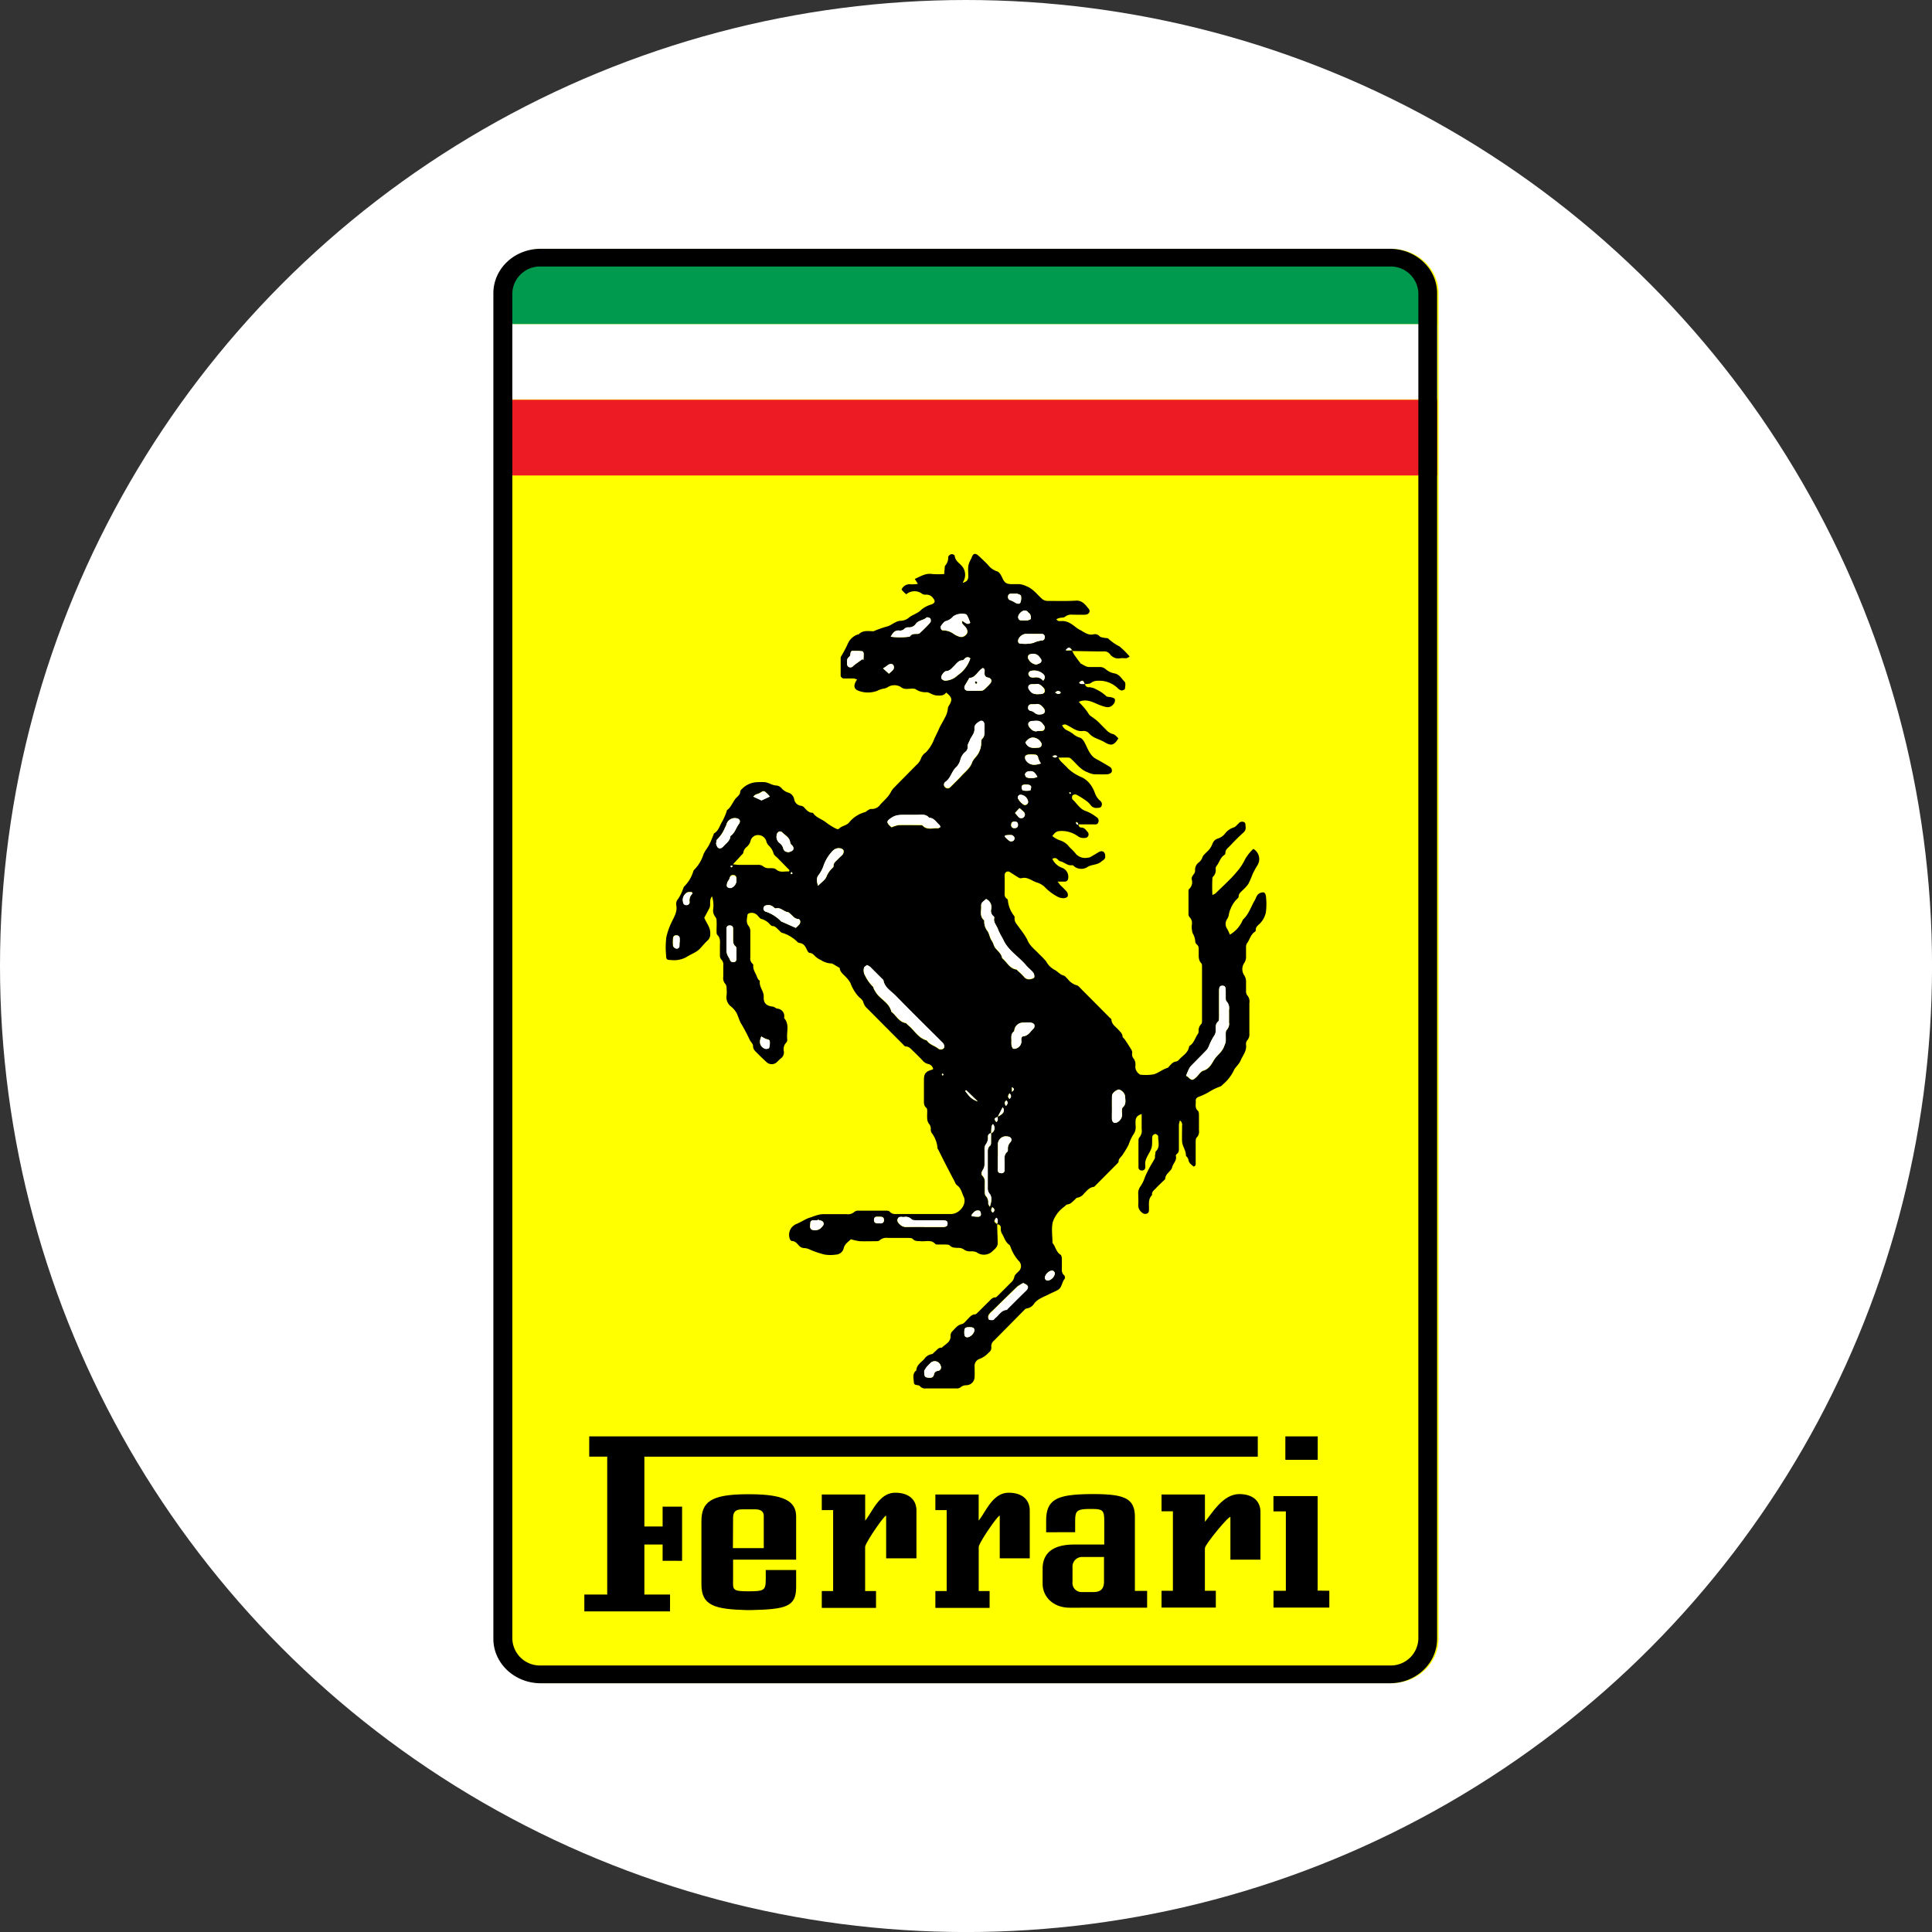 <svg xmlns="http://www.w3.org/2000/svg" viewBox="0 0 459.57 459.57"><rect x="0" y="0" width="459.57" height="459.57" fill="#333333" stroke="none"/><defs><style>.cls-1{fill:#fff;}.cls-2{fill:#ff0;}.cls-3{fill:#ed1c24;}.cls-4{fill:#009a4e;}</style></defs><g id="BACKGROUND"><circle class="cls-1" cx="229.79" cy="229.79" r="229.79"/></g><g id="OBJECTS"><path class="cls-2" d="M330.94,59.18c6.24,0,11.27,4.72,11.27,10.57V389.83c0,5.83-5,10.57-11.27,10.57H129c-6.22,0-11.27-4.74-11.27-10.57V69.75c0-5.84,5-10.57,11.27-10.57Z"/><path class="cls-3" d="M341.85,95.1H118.47v18H341.85Z"/><path class="cls-1" d="M341.85,77.08H118.47V95H341.85Z"/><path class="cls-4" d="M125,63.1H332.87c3.32,0,6.4,2.75,6.4,5.43v8.55H118.75l0-7.52v-.63c0-3,2.73-5.53,6.21-5.84Z"/><path d="M330.57,59.18c6.25,0,11.28,4.72,11.28,10.57V389.83c0,5.83-5,10.57-11.28,10.57H128.63c-6.22,0-11.27-4.74-11.27-10.57V69.75c0-5.84,5-10.57,11.27-10.57H330.57Zm0,4.22H128.63a6.57,6.57,0,0,0-6.76,6.35V389.83a6.56,6.56,0,0,0,6.76,6.34h202a6.56,6.56,0,0,0,6.76-6.34V69.75A6.57,6.57,0,0,0,330.57,63.4Z"/><path d="M248.85,364.48v-2.74c0-5.27,2.82-6.3,11-6.34,7.56,0,10.11.93,10.11,5.48v17.55h2.91v4H254.44c-3.89,0-6.43-2.59-6.43-5.71v-3.55c0-3.06,1.65-5.74,7.44-5.77h7.22v-5.34c0-2.78-.19-3.12-3.15-3.12h0c-3.54,0-3.77.45-3.77,3.12v2.41Zm8.58,5.88a2.29,2.29,0,0,0-2.31,2.48v3.39a2.18,2.18,0,0,0,2.31,2.48H260c1.44,0,2.61-.42,2.61-2.48l0-5.87Zm56,8V355.88H302.92v3.64h2.95V378.4h-2.94v4h13.28v-4ZM205.8,361.69V355.5H195.48v3.71h2.7v19.26h-2.7v4h12.9v-4h-2.59V368c0-1,5-8.22,5-7.38v10.06H218V359.34c0-2.58-1.78-4.26-5.05-4.26-3.86,0-5.45,4.61-7.13,6.61Zm27,0V355.5h-10.3v3.71h2.69v19.26h-2.69v4h12.9v-4h-2.59V368c0-1,5-8.22,5-7.38v10.06h7.14V359.34c0-2.58-1.78-4.26-5-4.26-3.87,0-5.46,4.61-7.15,6.61Z"/><path d="M189.38,373.46h-7.23v2.22c0,2.7-.48,2.81-4,2.85h0c-4,0-3.82-.36-3.77-2.85V371h15V360.74c0-3.71-3-5.26-10.75-5.3H177.5c-8.41.05-10.65,1.86-10.65,6.45v15c0,5.05,3.14,5.9,10.81,6.11h.84c8.36-.19,10.88-.74,10.88-5.45Zm-15-12.33c0-1.4.45-2.08,2.13-2.1h3.17c1.31,0,2,.55,2,1.54v7.68h-7.34Zm139.07-19.45v5.57h-7.7v-5.57Z"/><path d="M286.62,362V355.5H276.3v4H279v18.9H276.3v4h12.91v-4h-2.6V368.29c0-.94,6.07-8.21,6.07-7.38V371h7.15V359.66c0-2.59-1.8-4.26-5.06-4.26-3.86,0-6.48,4.61-8.16,6.61Zm-129,9.27v-3.87h-4.34V379.3h6.1v4H139v-4h5.44V346.49h-4.28v-4.81H299.19v4.82H153.28v16.61h4.34v-4.72h4.63v12.89Z"/><path d="M255,154.67a7,7,0,0,0,.48,1c.44.65.92,1.27,1.54,2.12.24.13.73.44,1.25.69a2.28,2.28,0,0,0,.85.19c.82,0,1.64,0,2.46,0a2,2,0,0,1,1.4.49,4.43,4.43,0,0,0,2,1c1.3.19,1.79,1.27,2.53,2,.3.31.16,1.14.07,1.7,0,.18-.55.4-.82.38a1.77,1.77,0,0,1-.85-.51,6.34,6.34,0,0,0-4.73-1.8,2.69,2.69,0,0,0-1.66.51c-.34.28-1,.22-1.47.31-.39-1-.52-1.05-1.34-.43.33.58.93.24,1.38.39a.86.86,0,0,0,1,.76,3.57,3.57,0,0,1,1.64.5,8.87,8.87,0,0,1,2.41,1.62c.27.24.82.15,1.22.28s.76.22.83.44a1.39,1.39,0,0,1-.18,1c-.89,1.22-1.72,1-3.07.53-1.61-.53-3.22-1.81-5.33-.89.55.6,1.05,1.11,1.5,1.66s.77,1.08,1.06,1.5c.75.57,1.45,1,2.06,1.59s1.26,1.31,1.92,1.92a3.18,3.18,0,0,0,1.6,1c.47.1.87.63,1.28,1-1,1.71-1.75,1.87-3.33.9-.75-.45-1.61-.7-2.39-1.1a4.69,4.69,0,0,1-1.21-.91,1.65,1.65,0,0,0-1.48-.63c-1.4.21-2.41-.68-3.52-1.24-.63-.32-.58-.42-1.45-.16a2.23,2.23,0,0,0,1.29,1.3,11.61,11.61,0,0,1,1.18.68,4.51,4.51,0,0,0,1.72,1c.49.1,1,.8,1.24,1.34.64,1.22,1.07,2.57,2.22,3.46a9.42,9.42,0,0,0,1.08.61c.87.51,1.75,1,2.59,1.53a1,1,0,0,1,.41,1.34,1.54,1.54,0,0,1-1.1.44c-1,.06-2,0-3,0a4.83,4.83,0,0,1-1.54-.47c-1.69-.58-2.61-2-3.85-3.1a1.19,1.19,0,0,0-.63-.39c-.76-.05-1.52,0-2.49,0a4.66,4.66,0,0,0,.48.78c.6.62,1.25,1.19,1.82,1.83a11,11,0,0,0,3.4,2.13,5.84,5.84,0,0,1,2.06,1.86,8.68,8.68,0,0,1,.9,1.77,4.3,4.3,0,0,0,1.25,1.88,1,1,0,0,1,.38,1.14c-.15.54-.59.54-1,.56a1.66,1.66,0,0,1-1.6-.62,4.9,4.9,0,0,0-1.1-1.08,19.4,19.4,0,0,0-2.34-1.45.93.93,0,0,0-.9.2,1,1,0,0,0,0,.94c1.08.94,1.72,2.34,3.27,2.8a9.84,9.84,0,0,1,2.38,1.37,1,1,0,0,1,.46,1.35c-.21.51-.71.42-1.13.42h-3.62c0-.13,0-.29-.08-.37a1,1,0,0,0-.4-.21s-.09.07-.08.08a1,1,0,0,0,.22.39c.09.07.25,0,.37.07.07.41.23.79.71.79.71,0,1.06.55,1.44,1a.84.84,0,0,1-.61,1.47,2.34,2.34,0,0,1-1.58-.35,6.51,6.51,0,0,0-4.65-1.26c-.76.13-1.07.63-1.51,1.16a6.24,6.24,0,0,0,1.74,1,4.46,4.46,0,0,1,2.36,1.66,15.33,15.33,0,0,1,1.27,1.28,2.94,2.94,0,0,0,3,1.22,1.76,1.76,0,0,0,.62-.13c.7-.38,1.38-.8,2.06-1.21s1.44-.21,1.53.74-.2.95-1,1.58c-1,.82-2.33.57-3.38,1.33a2.7,2.7,0,0,1-2.82-.13c-.22-.13-.45-.44-.63-.41-1.14.22-1.87-.74-2.87-.93-.26-.05-.47-.34-.7-.53a.85.85,0,0,0-1.16,0,4.18,4.18,0,0,0,2.39,2.12,2.3,2.3,0,0,1,1.35,2.62.8.8,0,0,1-.86.63h-1.63c.35.46.5.69.69.89a18.74,18.74,0,0,1,1.53,1.56,1.28,1.28,0,0,1,.17,1.06c-.07.22-.52.39-.83.43a3,3,0,0,1-1.56-.34,12.19,12.19,0,0,1-3.21-2.46,5.14,5.14,0,0,0-1.77-.95c-1.19-.36-2.2-1.4-3.61-1a.91.91,0,0,1-.62-.1c-.72-.42-1.4-.9-2.12-1.33a.78.78,0,0,0-1.26.56,5.08,5.08,0,0,0,0,1c0,.91,0,1.82,0,2.72s-.22,1.58.61,2.1a.47.47,0,0,1,.15.34,7,7,0,0,0,1.49,3.69.57.57,0,0,1,.11.37c-.15,1.18.76,1.79,1.27,2.66a18.54,18.54,0,0,1,1.73,2.59c.59,1.57,1.9,2.39,2.9,3.53a18,18,0,0,1,1.61,1.67,4.79,4.79,0,0,0,2,2c.73.36,1.24,1.12,2.13,1.35.37.09.66.53,1,.84a4.06,4.06,0,0,0,2.06,1.46c.51.12.94.71,1.36,1.13,2.17,2.16,4.32,4.34,6.47,6.51.18.19.49.37.5.57.07,1.14,1,1.64,1.64,2.37.41.48.95.87,1,1.61,0,.25.36.46.53.71.56.84,1.12,1.68,1.63,2.55a1.26,1.26,0,0,1,.12.75,1.72,1.72,0,0,0,.46,1.39,2.45,2.45,0,0,1,.32,1.56,2.1,2.1,0,0,0,.83,1.91c.11.08.21.22.32.22a11.7,11.7,0,0,0,3.19-.07c1.14-.31,2.1-1.19,3.29-1.54.25-.07.41-.42.63-.63.4-.37.74-.82,1.39-.87a1.34,1.34,0,0,0,.74-.46c.87-1,2.17-1.61,2.38-3.09a.35.35,0,0,1,.15-.21c1.05-.65,1.26-1.88,1.93-2.8a1.09,1.09,0,0,0,.19-.6,2.22,2.22,0,0,1,.62-1.77c.18-.16.19-.56.19-.85q0-6.35,0-12.69c0-.3,0-.7-.14-.88-.85-.85-.61-1.92-.65-2.93,0-.6.09-1.2-.53-1.64a1,1,0,0,1-.29-.68,4.17,4.17,0,0,0-.61-1.91,4.92,4.92,0,0,1-.19-2.16,1.9,1.9,0,0,0-.53-1.65,1.17,1.17,0,0,1-.28-.82c0-1.77,0-3.54,0-5.31,0-.2,0-.5.16-.61a2.17,2.17,0,0,0,.61-2.26c-.16-.92.86-1.3.8-2.1a2.2,2.2,0,0,1,.84-1.92A2.56,2.56,0,0,0,286,204c.12-.49.64-.88,1-1.29a4.73,4.73,0,0,0,1.44-2.07,1.94,1.94,0,0,1,1.25-1.17,3.49,3.49,0,0,0,1.67-1.13,4.23,4.23,0,0,1,2-1.48c.48-.1.89-.64,1.28-1a1.05,1.05,0,0,1,1.16-.35c.55.17.44.66.49,1.08a1.52,1.52,0,0,1-.53,1.47c-1.13,1-2.18,2.09-3.22,3.18-.46.48-1.09.88-1.05,1.7a.61.61,0,0,1-.25.43c-1,.64-1.2,1.83-1.89,2.67a1,1,0,0,0-.18.61,2.17,2.17,0,0,1-.62,1.89.51.51,0,0,0-.15.35,37.72,37.72,0,0,0,0,4,3.56,3.56,0,0,0,.74-.38c1.72-1.7,3.54-3.3,5.08-5.15a13.15,13.15,0,0,0,1.92-2.9,10.07,10.07,0,0,1,2-2.53,2.79,2.79,0,0,1,1,3.85,18.76,18.76,0,0,0-1.2,2.2,24.94,24.94,0,0,1-1,2.3,10,10,0,0,1-1.39,1.52c-.42.43-.93.79-.91,1.49a.57.57,0,0,1-.16.34,6.45,6.45,0,0,0-1.72,2.48,5.53,5.53,0,0,0-.45,1.43,2.53,2.53,0,0,1-.39,1.05,2.06,2.06,0,0,0,0,2.38c.25.42.43.9.64,1.35a7.2,7.2,0,0,0,2.93-3.2,1.54,1.54,0,0,1,.34-.54c1.28-1.23,1.78-3,2.65-4.43.31-.53.41-1.22,1-1.58a1.76,1.76,0,0,1,1.15-.29c.24.07.49.59.5.92a15.57,15.57,0,0,1,0,3.74,5.37,5.37,0,0,1-1.35,2.66c-.47.47-1.12.85-1.07,1.67a.44.44,0,0,1-.16.34c-1.07.65-1.24,1.9-1.94,2.8a1.64,1.64,0,0,0-.21.86c0,.73,0,1.47,0,2.2a2.62,2.62,0,0,1-.47,1.66,2.58,2.58,0,0,0,0,2.81,2.73,2.73,0,0,1,.47,1.68c0,.69,0,1.38,0,2.07a1.56,1.56,0,0,0,.23,1,2.2,2.2,0,0,1,.56,1.9q0,3.63,0,7.26a2.1,2.1,0,0,1-.46,1.56,1.37,1.37,0,0,0-.34,1.05c.24,1.5-.75,2.55-1.27,3.78-.41,1-1.34,1.63-1.68,2.5a10.1,10.1,0,0,1-2.61,3.27,1.4,1.4,0,0,1-.59.45,13,13,0,0,0-2.8,1.38,15.85,15.85,0,0,1-2.29,1.06c-.48.18-.74.45-.71.93.06.83-.29,1.72.53,2.42.22.2.22.72.23,1.1,0,1.16,0,2.33,0,3.49a2.06,2.06,0,0,1-.56,1.78c-.22.2-.22.72-.22,1.09,0,1.59,0,3.19,0,4.79,0,.36.11.8-.48,1-.5-.44-1.14-.79-1.24-1.63a1.7,1.7,0,0,0-.35-.66c-.06-.1-.25-.19-.25-.28.06-1.26-.88-2.26-.92-3.48s0-2.42,0-3.63a1.23,1.23,0,0,0-.51-1.29,5.22,5.22,0,0,0-.24,1c0,1.77,0,3.54,0,5.31,0,.62.08,1.21-.48,1.65-.13.1-.29.32-.25.43.31,1.15-.73,1.87-.91,2.86a1.88,1.88,0,0,1-.49.73c-.45.56-1.07,1-1.12,1.83,0,.2-.29.4-.47.58-.55.55-1.14,1.06-1.66,1.64s-1.12.87-1,1.7c-1,1-.7,2.2-.74,3.38,0,.44,0,.88-.55,1.06a1.1,1.1,0,0,1-1.17-.32,2.08,2.08,0,0,1-.83-1.78c.07-.82,0-1.64,0-2.46a2.72,2.72,0,0,1,.58-2,9.2,9.2,0,0,0,1.05-2.26c.35-.76.71-1.51,1.11-2.24s.83-1.37,1.18-2.07c.13-.25,0-.6.1-.89s0-.67.2-.85c1.07-1.06.46-2.36.52-3.56,0-.17-.45-.54-.7-.53a.91.91,0,0,0-.69.57c-.1.72,0,1.46-.09,2.19a3.45,3.45,0,0,1-.31,1.07c-.52,1.17-1.45,2.19-1.28,3.61a1.83,1.83,0,0,1,0,.52.75.75,0,0,1-.89.72.72.72,0,0,1-.73-.75c0-.13,0-.26,0-.39,0-1.9,0-3.8,0-5.7,0-.33,0-.79.2-1a2.4,2.4,0,0,0,.56-2v-3.57c-.93.26-1.35.73-1.44,1.47a11.06,11.06,0,0,0,0,1.29,2.94,2.94,0,0,1-.58,2.16,12.07,12.07,0,0,0-1.09,2.38,23.72,23.72,0,0,1-1.48,2.47c-.34.49-.9.81-.9,1.51,0,.17-.2.37-.34.52-1.7,1.71-3.39,3.42-5.1,5.13-.15.15-.31.37-.49.39-1.05.13-1.61.91-2.28,1.57a2.47,2.47,0,0,1-1.59,1c-.24,0-.46.34-.69.54-.51.43-.92,1-1.7,1.07-.25,0-.48.34-.71.52a7.42,7.42,0,0,0-2.74,3.63c-.39,1.57-.08,3.31-.08,5,.75.86.84,2.16,1.92,2.81.22.13.28.61.31.93,0,.64,0,1.29,0,1.94s-.15,1.46.54,2a.85.85,0,0,1,.16.82c-.73.79-.63,2.1-1.64,2.67-.72.42-1.51.71-2.26,1.1-1.18.61-2.49,1-3.37,2.12a2.49,2.49,0,0,1-1.76,1.19c-.32,0-.64.41-.91.68-2.31,2.32-4.6,4.66-6.93,7a1.68,1.68,0,0,0-.62,1.47,1.38,1.38,0,0,1-.6,1.34,5.62,5.62,0,0,1-2.17,1.51,1.73,1.73,0,0,0-1.2,1.81c0,.82.05,1.64,0,2.46a2,2,0,0,1-1.93,2,2.08,2.08,0,0,0-1.42.5,1.48,1.48,0,0,1-.95.26c-2.41,0-4.83,0-7.25,0a1.59,1.59,0,0,1-1.41-.49.68.68,0,0,0-.31-.22c-.47-.15-1.16,0-1.18-.76s-.38-1.81.33-2.59c.09-.1.25-.18.26-.28.09-1.27,1.14-1.85,1.88-2.65a2.68,2.68,0,0,1,1.79-1.17c.24,0,.46-.35.69-.53.53-.41.89-1.1,1.71-1,.81-.86,2.18-1.3,2.07-2.86a1.47,1.47,0,0,1,.38-1c.69-.66,1.21-1.52,2.31-1.76.55-.12,1-.8,1.44-1.23s.88-1.06,1.69-1.08c.24,0,.5-.3.71-.5.86-.84,1.7-1.71,2.57-2.54.45-.43.8-1,1.59-1,.19,0,.42-.27.6-.44,1-1,2-2,3-3a2.57,2.57,0,0,0,.9-1.5c.07-.44.59-.81.93-1.18a1.69,1.69,0,0,0,.06-2.59,9.89,9.89,0,0,1-1.9-3.25c-.09-.2-.15-.45-.31-.55-1-.67-1.19-1.84-1.8-2.75a2.5,2.5,0,0,1-.22-1.24.77.77,0,0,0-.88-.86c0-.5.35-1.09-.29-1.49-.53.82-.53.82.32,1.46,0,1.55.11,3.1.11,4.66a1.74,1.74,0,0,1-.38.9,5,5,0,0,1-.73.72,2.91,2.91,0,0,1-3.9.38,2.89,2.89,0,0,0-1.36-.22,2.55,2.55,0,0,1-1.8-.53,2.32,2.32,0,0,0-1.33-.29c-.68-.05-1.35,0-1.9-.58-.2-.22-.72-.2-1.09-.22-.56,0-1.12,0-1.68,0-.22,0-.52,0-.63-.1-1-1.16-2.32-.55-3.51-.69-.67-.08-1.35.09-1.9-.55-.2-.22-.72-.22-1.1-.23-1.59,0-3.19,0-4.79,0a2.44,2.44,0,0,0-2,.58c-.16.18-.56.19-.85.2-1.29,0-2.59.05-3.88,0a13.26,13.26,0,0,1-2.09-.47c-.51.57-1.52,1.07-1.75,2.31a2,2,0,0,1-1.84,1.35,8.91,8.91,0,0,1-2.58,0,20.9,20.9,0,0,1-3.65-1.23,3.1,3.1,0,0,0-1.19-.32,1.77,1.77,0,0,1-1.36-.61c-.45-.51-.88-1.07-1.68-1.08-.15,0-.36-.24-.44-.42a2.77,2.77,0,0,1,1.52-3.62c.86-.36,1.66-.84,2.49-1.25a8.56,8.56,0,0,1,1-.36c.51-.18,1-.38,1.55-.52a4.88,4.88,0,0,1,1.25-.21c1.9,0,3.8,0,5.7,0a2.15,2.15,0,0,0,1.79-.54,1.6,1.6,0,0,1,1.07-.3c2.12,0,4.23,0,6.35,0,.33,0,.8,0,1,.23.61.73,1.38.57,2.15.57,4.15,0,8.29,0,12.44,0,2,0,3.89-2.36,3-4.15-.43-.89-.59-2-1.57-2.69-.34-.23-.49-.76-.71-1.16-.42-.77-.82-1.54-1.22-2.32s-.78-1.49-1.15-2.23l-1.34-2.67c-.08-.15-.23-.3-.22-.45a6.88,6.88,0,0,0-1.45-3.7,1.9,1.9,0,0,1-.15-.87,1.87,1.87,0,0,0-.48-1.29,2.17,2.17,0,0,1-.37-1.17c-.05-.56,0-1.12,0-1.68,0-.3,0-.7-.19-.85-.69-.56-.59-1.29-.59-2,0-1.56,0-3.11,0-4.67s.46-2,1.93-2.43a1.37,1.37,0,0,0,.27-.17,1.52,1.52,0,0,0-1.17-1.18,2.36,2.36,0,0,1-1.37-.87c-.7-.7-1.38-1.43-2.11-2.1-.55-.5-1-1.2-1.9-1.21-.23,0-.48-.34-.69-.55q-3.42-3.42-6.83-6.86l-1.64-1.65a2.94,2.94,0,0,1-.92-1.49c-.11-.47-.64-.89-1.06-1.24a10,10,0,0,1-2-3.31,6.84,6.84,0,0,0-1.07-1.4c-.63-.69-1.45-1.24-1.46-2.16l-1.62-.95c-.08,0-.15-.12-.23-.12a4.94,4.94,0,0,1-2.61-.8,5.44,5.44,0,0,1-1.25-.78c-.42-.41-.78-.91-1.49-.95-.22,0-.48-.42-.6-.7-.37-.81-.76-1.54-1.77-1.65a.82.82,0,0,1-.46-.21,8.81,8.81,0,0,0-3.77-2.24c-.26-.1-.45-.39-.67-.59-.49-.4-.83-1-1.6-1-.17,0-.36-.21-.51-.35a4.18,4.18,0,0,0-2-1.31c-.43-.08-.76-.65-1.14-1a1.84,1.84,0,0,0-1.89-.35c-.14.07-.33.21-.34.34-.11.89-.4,1.84.23,2.61a2.17,2.17,0,0,1,.44,1.55l0,6a1.63,1.63,0,0,0,.46,1.42.59.59,0,0,1,.25.43c-.13,1.05.56,1.84.87,2.75a3,3,0,0,0,.35.66c.09.14.36.26.34.36-.23,1.39,1,2.39.92,3.77s.56,2.11,2.09,2.29c.39,0,.73.4,1.12.48a1.8,1.8,0,0,1,1.63,2.24c1.34,1.48.56,3.29.74,4.95a1.12,1.12,0,0,1-.18.85,2.22,2.22,0,0,0-.61,2.14,1.75,1.75,0,0,1-.74,1.68c-.34.26-.62.59-.94.89a1.8,1.8,0,0,1-2.42,0c-.76-.7-1.51-1.41-2.23-2.15-.47-.48-1-.87-1-1.7,0-.58-.63-1-.87-1.64a41.07,41.07,0,0,0-2.07-3.86c-.4-.78-.62-1.65-1-2.4a5.75,5.75,0,0,0-1.24-1.45,2.78,2.78,0,0,1-1.12-2.69,7.86,7.86,0,0,0,0-1.68,1.6,1.6,0,0,0-.25-1,2.11,2.11,0,0,1-.53-1.79c0-.87,0-1.73,0-2.6a1.74,1.74,0,0,0-.52-1.52,1.46,1.46,0,0,1-.28-.94c0-.77,0-1.55,0-2.33s.18-1.78-.61-2.52c-.24-.23-.18-.82-.19-1.24,0-.65.06-1.3,0-2a1.49,1.49,0,0,0-.25-1,2.42,2.42,0,0,1-.54-2,6.8,6.8,0,0,0-.29-2.94c-.77.93-.22,2-.61,2.77s-.82,1.55-1.23,2.31c.5,1.28,1.53,2.35,1.42,3.86a1.93,1.93,0,0,1-.57,1.5c-.67.6-1.25,1.31-1.88,2-.91.94-2.17,1.3-3.21,2a6.12,6.12,0,0,1-3.7.7c-1,0-1.13-.18-1.15-1.15a20.18,20.18,0,0,1,.06-4.26,16.09,16.09,0,0,1,1.16-3.38c.61-1.34,1.5-2.56,1.22-4.16a1.85,1.85,0,0,1,.47-1.64,11.13,11.13,0,0,0,1.14-2.35c.09-.19.13-.44.28-.57a8.53,8.53,0,0,0,2.17-3.67.87.87,0,0,1,.22-.31,9.13,9.13,0,0,0,2.18-3.65c.33-.8.93-1.48,1.34-2.25s.66-1.52,1-2.28c.07-.16.08-.4.19-.46,1.1-.62,1.3-1.84,1.91-2.78a16.17,16.17,0,0,0,1.06-2.4c.05-.12,0-.3.13-.36,1.07-.79,1.37-2.14,2.26-3,.39-.4.84-.73.85-1.39a1,1,0,0,1,.4-.62,5.31,5.31,0,0,1,3.61-1.62,17.9,17.9,0,0,1,1.94,0,6.88,6.88,0,0,1,1.28.43,4.75,4.75,0,0,0,1.19.35,1.83,1.83,0,0,1,1.36.6,3.45,3.45,0,0,0,1.67,1.11,2,2,0,0,1,1.38,1.56,1.86,1.86,0,0,0,1.64,1.56,1.22,1.22,0,0,1,.66.33c.6.6,1.1,1.35,2.09,1.34a.15.15,0,0,1,.11.06c.77,1.16,2.17,1.45,3.17,2.3a14.49,14.49,0,0,0,2.36,1.45c.16.09.52.1.61,0,.71-.77,1.91-.74,2.54-1.64a7.31,7.31,0,0,1,3.7-2.33c.23-.08.4-.3.62-.42s.55-.36.8-.33a2.41,2.41,0,0,0,2.2-1.07c.62-.66,1.29-1.28,1.89-2a7.83,7.83,0,0,0,.64-1,4.74,4.74,0,0,1,.56-.82c1.81-1.85,3.63-3.68,5.44-5.52a3.86,3.86,0,0,0,1.21-1.78,2.87,2.87,0,0,1,1.07-1.25,9.2,9.2,0,0,0,2.05-3.31c.37-.75.74-1.51,1.08-2.27.43-1,1-1.81,1.45-2.77a5.22,5.22,0,0,0,.69-2.27c0-.15.12-.31.21-.46.9-1.47.82-2-.63-3.17-.61.86-1.55.73-2.43.68a4.06,4.06,0,0,1-1.17-.4,3.77,3.77,0,0,0-.92-.37,4.18,4.18,0,0,1-2.67-.65c-.43-.34-1.33-.13-2-.14a2.17,2.17,0,0,1-1.67-.49,3,3,0,0,0-2.91,0,2.46,2.46,0,0,1-1,.42,5.19,5.19,0,0,0-1.64.54,6.32,6.32,0,0,1-4.41,0c-1.24-.44-1.29-1.37-.38-2.7a3.57,3.57,0,0,0-.82-.24c-.73,0-1.46,0-2.2,0a.79.79,0,0,1-.88-.88c0-1.3,0-2.59,0-3.89a.79.79,0,0,1,.11-.49,27.93,27.93,0,0,0,1.68-3.2,4,4,0,0,1,2.27-2c.08,0,.2,0,.25-.06,1-1,2.21-.73,3.39-.72,0,0,.1,0,.13,0a25.67,25.67,0,0,1,3.39-1.18c1.1-.38,1.93-1.33,3.25-1.31a3.23,3.23,0,0,0,1.82-.79c.89-.7,2-.91,2.87-1.81a6.3,6.3,0,0,1,2.42-1.27c.87-.34,1-.79.43-1.48a1.91,1.91,0,0,0-1.77-.85,1.43,1.43,0,0,1-.85-.2,3,3,0,0,0-3.79.11c-.2-.18-.42-.37-.63-.58s-.33-.37-.49-.55a2.09,2.09,0,0,1,2.25-1.24,9.17,9.17,0,0,0,1.64-.11l-.74-1.18c1.38-.59,2.56-1.42,4.13-1.17a18.45,18.45,0,0,0,2.89,0c0-.48.05-.81.08-1.14s0-.69.15-.87a2.8,2.8,0,0,0,.7-2c0-.24.36-.57.62-.67s.88,0,.94.44c.16,1.17,1.17,1.67,1.8,2.46a3.22,3.22,0,0,1,.26,3.53c-.06.1-.1.22-.16.35.93-.26,1.31-.67,1.32-1.5s-.09-1.64,0-2.46a4.5,4.5,0,0,1,.43-1.28c.1-.26.3-.5.38-.77.28-.95.84-1.14,1.56-.49s1.52,1.41,2.24,2.14a4.58,4.58,0,0,0,2.24,1.63c.48.12.93.87,1.18,1.42.56,1.29,1,1.63,2.4,1.62h1.69a4.92,4.92,0,0,1,1.66.47c1.58.6,2.51,1.89,3.66,2.94a2,2,0,0,0,1.49.58c2.2,0,4.41.08,6.61-.06,1.6-.11,2.31,1,3.11,1.95.51.62,0,1.36-.84,1.39s-2,0-3,0a2.36,2.36,0,0,0-1.8.49c-.29.26-.89.18-1.34.29a4.84,4.84,0,0,0-.71.29c.36.61.88.43,1.31.43a3.76,3.76,0,0,1,1.92.51c.87.47,1.56,1.21,2.38,1.61s1.88,1.36,3.17,1.06a1.5,1.5,0,0,1,1.53.48c.22.23.69.25,1.05.34s.81,0,1,.21a11.81,11.81,0,0,0,2.67,1.85,20.75,20.75,0,0,1,2.4,2.39,2.85,2.85,0,0,1-.79.41c-.47,0-1-.06-1.42,0a2.44,2.44,0,0,1-2.5-1,1.72,1.72,0,0,0-1.6-.62c-2.42,0-4.84-.07-7.26-.1-.59-.92-.74-1-1.53-.08Zm-17.71,111c1.46-.73,1.83-1.38,1.22-2.27l-1.19,2.3c-.88.35-.91.48-.34,1.23C237.51,266.56,237.33,266.08,237.3,265.63Zm-1.52,3.95a.77.77,0,0,0-.77.86,2.65,2.65,0,0,1-.6,1.9,2.26,2.26,0,0,0-.22,1.24c0,1.17,0,2.33,0,3.49a2.54,2.54,0,0,1-.43,1.28c-.34.5-.46,1,0,1.39a2.12,2.12,0,0,1,.5,1.67c0,.69,0,1.38,0,2.07,0,.33,0,.77.24,1a2.22,2.22,0,0,1,.57,1.77c0,.23.2.45.38.8.47-1.21.52-2.41,0-3a2.12,2.12,0,0,1-.49-1.54c0-2.67,0-5.34,0-8,0-.72-.11-1.46.58-2,.18-.14.19-.55.2-.84,0-.69,0-1.38,0-2.07a1.35,1.35,0,0,0,.43-2.2C235.83,267.86,235.83,267.86,235.78,269.58Zm-29.58-40c-.23.21-.63.39-.67.64a2.38,2.38,0,0,0,.26,1.84,9.36,9.36,0,0,0,1.89,2.65c.11.08.1.32.18.47a9.45,9.45,0,0,0,.62,1.06c1.1,1.54,3.11,2.34,3.56,4.42,1.14.85,1.75,2.36,3.34,2.67.22,0,.39.31.59.47,1.53,1.18,2.43,3.13,4.5,3.67.62,1,1.79,1.23,2.65,1.89a1,1,0,0,0,1.29.06c.35-.3.27-.87-.17-1.37-.08-.1-.19-.17-.28-.27-3.65-3.64-7.32-7.25-10.92-10.94-1.07-1.1-2.6-1.9-2.89-3.64,0-.07-.1-.14-.16-.2-1-1-2-2-3-3A3.51,3.51,0,0,0,206.2,229.55Zm75.94,26.3a3.2,3.2,0,0,1,.47.3c.88.85,1.08.86,2,0,.53-.51,1-1.3,1.58-1.49,1.38-.42,1.9-1.39,2.57-2.53s2-1.93,2.44-3.32a5.49,5.49,0,0,0,.37-1.05c.06-.6,0-1.21,0-1.81,0-.33,0-.77.24-1a2.08,2.08,0,0,0,.54-1.78c0-1,0-2,0-3a2.35,2.35,0,0,0-.58-2c-.18-.15-.18-.55-.2-.84,0-.52,0-1,0-1.55,0-1.06-.17-1.33-.78-1.33s-.8.27-.8,1.33c0,2,0,4.05,0,6.07,0,.38,0,.91-.21,1.1-.68.57-.59,1.29-.59,2a2.29,2.29,0,0,1-.46,1.54,12.82,12.82,0,0,0-1.12,2.22,3.61,3.61,0,0,1-.56,1c-1.22,1.28-2.47,2.51-3.7,3.78a3,3,0,0,0-.5.72C282.63,254.65,282.45,255.12,282.14,255.85Zm-47.6-42c-.45.46-1.19.77-1.14,1.58.09,1.15-.46,2.44.66,3.4a.3.3,0,0,1,.08.24,3.52,3.52,0,0,0,.76,2.36c.46.67.53,1.62,1,2.27s.49,1.3.89,1.79c.63.75,1.44,1.34,1.6,2.39,1.12.89,1.72,2.41,3.33,2.69.18,0,.34.26.49.4a13.65,13.65,0,0,1,1.39,1.35,1.46,1.46,0,0,0,1.49.55c.34-.06.89-.22.94-.44a1.47,1.47,0,0,0-.29-1.13c-.49-.6-1.14-1.07-1.63-1.66-1.79-2.15-4.39-3.58-5.53-6.3a20.26,20.26,0,0,1-1.15-2.21c-.26-1-1.22-1.71-.91-2.85a.39.39,0,0,0-.16-.33,1.62,1.62,0,0,1-.57-1.75A2.12,2.12,0,0,0,234.54,213.84Zm-46.88-6.55.15-.38L185,204.13c-.36-.37-.91-.72-1-1.15a4.08,4.08,0,0,0-1.21-1.91,2.51,2.51,0,0,1-.48-.86,2,2,0,0,0-1.78-1.56,1.82,1.82,0,0,0-2,1.4,2.8,2.8,0,0,1-.87,1.38,2.16,2.16,0,0,0-.85,1.38c0,.24-.33.47-.53.69-.56.63-1.14,1.24-1.93,2.1.7.07,1.1.13,1.5.13,1.46,0,2.93,0,4.39,0a1.93,1.93,0,0,1,1.21.28,2.14,2.14,0,0,0,1.66.5c.5,0,1.15,0,1.47.27C185.56,207.68,186.62,207.21,187.66,207.29Zm46.52-33.58c0-.54,0-1,0-1.4-.07-.68-.63-1.05-1.18-.7s-1.29.8-1.2,1.68c.11,1.16-.78,1.92-1.15,2.88-.17.45-.52.85-.46,1.38a1.49,1.49,0,0,1-.6,1.34,3.55,3.55,0,0,0-1.1,1.66,4.1,4.1,0,0,1-.94,1.86c-1.19,1-1.35,2.67-2.64,3.56a.77.77,0,0,0-.09,1.24.86.86,0,0,0,1.28-.05c.91-.9,1.84-1.8,2.71-2.75s1.93-1.69,2.42-3.06c.3-.86,1.24-1.5,1.66-2.48a4.9,4.9,0,0,0,.5-1.77c0-.46,0-1.11.22-1.35C234.31,175.11,234.15,174.35,234.18,173.71Zm-10.45,23c-.11-.22-.14-.41-.26-.5-.77-.64-1.27-1.68-2.46-1.71-.78-1-1.86-.68-2.86-.7-.73,0-1.47,0-2.2,0-1.34,0-2.65-.17-3.92.71-1,.71-1.27.95-.39,1.83a4.54,4.54,0,0,0,.47.4,7,7,0,0,1,1.7-.53c1.64-.06,3.28,0,4.91,0,.26,0,.61,0,.75.12,1.06,1.15,2.42.53,3.66.65C223.3,197,223.49,196.83,223.73,196.73Zm19.68,108.45A7,7,0,0,0,242,306c-2,1.92-4,3.89-6,5.85a3.61,3.61,0,0,0-.85.95,1.17,1.17,0,0,0,0,1c.18.21.69.2,1,.15s.37-.34.57-.5c.85-.66,1.37-1.79,2.64-1.9.13,0,.25-.22.37-.34,1.43-1.42,2.85-2.85,4.3-4.25.35-.34.6-.73.36-1.12S243.85,305.46,243.41,305.18Zm-12.6-157.06c-.24-.6-.44-1.14-.68-1.67a.88.88,0,0,0-.33-.36,3.76,3.76,0,0,0-3,.49,3.38,3.38,0,0,1-1.67,1.11c-.45.08-.88.64-1.19,1.08s-.06,1.15.38,1.14a4.35,4.35,0,0,1,2.59.86,5,5,0,0,0,1.1.56,1.69,1.69,0,0,0,1.07.11c1.25-.55,1.39-1.47.46-2.48a5.34,5.34,0,0,1-.6-.66c-.08-.13,0-.33-.08-.67C229.57,148,230.09,148.81,230.81,148.12Zm-11,143.72h0c1.42,0,2.84,0,4.26,0,1,0,1.32-.2,1.33-.81s-.27-.78-1.32-.79c-2,0-4.05,0-6.07,0-.41,0-1,0-1.2-.27a1.94,1.94,0,0,0-1.78-.51c-.52,0-1.21-.23-1.49.44s.32,1.13.74,1.51a1.91,1.91,0,0,0,1.14.41C216.89,291.86,218.35,291.84,219.82,291.84ZM230.6,161.25c-.44.72-.73,1.22-1,1.71-.41.68-.11,1.33.68,1.36,1,0,2.07,0,3.1,0a1.12,1.12,0,0,0,.7-.26,15.47,15.47,0,0,0,1.47-1.45c.51-.6.32-1.28-.47-1.42s-.89-.54-.87-1.17c0-.4.18-.88-.4-1.11C232.55,159.54,232.08,161.25,230.6,161.25Zm10,86.27a6.42,6.42,0,0,0,0,1.16c.07.3.25.75.46.8a1.4,1.4,0,0,0,1-.24,1.74,1.74,0,0,0,.87-1.74c-.07-.42,0-.95.54-1,1.18-.14,1.63-1.19,2.39-1.84a1,1,0,0,0,.14-.93,1.11,1.11,0,0,0-.8-.46,15.7,15.7,0,0,0-1.94,0,2.07,2.07,0,0,0-1.91,1.41c-.08.24-.06.59-.23.72C240.42,246,240.6,246.76,240.59,247.52Zm23.91,15.91c0,.95,0,1.89,0,2.84a1.07,1.07,0,0,0,.48.78,1.13,1.13,0,0,0,.93-.19,2.09,2.09,0,0,0,1-2c-.06-.49-.1-1.22.18-1.47.89-.79.55-1.75.55-2.65a2.11,2.11,0,0,0-1.48-1.59,2.39,2.39,0,0,0-1.57,1.16,2.2,2.2,0,0,0-.08.77C264.49,261.88,264.49,262.65,264.5,263.43Zm-69.92-52.72c.82-.86,1.7-1.4,2-2.16a5.69,5.69,0,0,1,1.34-2c.14-.15.39-.34.37-.49-.09-.9.66-1.25,1.11-1.78s.79-.68,1.08-1.09a1.12,1.12,0,0,0,.17-.94,1.1,1.1,0,0,0-.79-.48,1.92,1.92,0,0,0-1.74.58,9.66,9.66,0,0,0-2.22,3.61,7.87,7.87,0,0,1-1.1,2.09C194.14,208.84,194.27,209.55,194.58,210.71Zm-5.3,10a7.18,7.18,0,0,0,.86-.82c.38-.48.24-1.24-.26-1.27-.91-.07-1.3-.77-1.88-1.24-.2-.16-.4-.38-.62-.41-1-.14-1.7-1.21-2.85-.88-.16,0-.45-.23-.63-.4a1.84,1.84,0,0,0-1.83-.27c-.2,0-.45.41-.46.65a.85.85,0,0,0,.36.72,9,9,0,0,1,3.82,2.36.55.55,0,0,0,.23.11Zm22.59-69.25a17.26,17.26,0,0,0,4.43,0,.33.33,0,0,0,.2-.15c.38-.55.95-.5,1.51-.52a1.18,1.18,0,0,0,.74-.16c.87-.82,1.73-1.65,2.53-2.55a1,1,0,0,0,0-.94c-.15-.2-.75-.37-.87-.26-.75.71-1.94.64-2.58,1.53a1.9,1.9,0,0,1-1.78.82,1.31,1.31,0,0,0-.91.33,1.45,1.45,0,0,1-1.29.43C212.86,149.91,212.4,150.52,211.87,151.46Zm-41.54,49.25c.12.26.2.77.49.95.5.32.93,0,1.32-.43.65-.72,1.52-1.27,1.59-2.37,1.06-.67,1.32-1.91,2-2.84.53-.7.2-1.33-.69-1.41a2.06,2.06,0,0,0-2.28,1.6c-.09.28-.26.52-.37.79a8.11,8.11,0,0,1-1.84,2.69C170.4,199.86,170.43,200.25,170.33,200.71Zm67,74.34h0v3.23c0,.54.29.78.81.79a.71.71,0,0,0,.81-.78c0-.52,0-1,0-1.56,0-1-.28-2,.66-2.76.13-.1.13-.4.12-.61a2.13,2.13,0,0,1,.58-1.63c.58-.64.19-1.33-.69-1.4a1.91,1.91,0,0,0-2.26,2C237.36,273.23,237.38,274.14,237.38,275.05ZM230.81,156.6a.9.9,0,0,0-1.24,0c-.2.15-.38.47-.58.48-1,0-1.45.78-2.05,1.37s-1,1.16-1.89,1.22c-.3,0-.65.42-.86.72a1.35,1.35,0,0,0-.27,1,1.2,1.2,0,0,0,.89.53,4.41,4.41,0,0,0,3-1.29A7.54,7.54,0,0,0,230.81,156.6Zm-58,67.05h0c0,.82,0,1.63,0,2.45a3,3,0,0,0,.2,1c.17.42.47.8.63,1.22a.76.76,0,0,0,.89.55c.48,0,.65-.37.66-.8,0-.77,0-1.55,0-2.32a.9.9,0,0,0-.19-.6c-.74-.57-.59-1.37-.61-2.13s0-1.38,0-2.06c0-.52-.24-.81-.78-.81a.71.71,0,0,0-.79.81Zm72.89-72.86h0c-.6,0-1.2,0-1.8,0a2.2,2.2,0,0,0-1.69,1.36c-.08.39-.05.9.42.93a8.53,8.53,0,0,0,3.16-.14,6.56,6.56,0,0,1,2-.58c.53,0,.75-.37.73-.87a.69.69,0,0,0-.77-.69C247.08,150.78,246.39,150.79,245.7,150.79Zm-58.06,51.94c.35-.19.82-.3,1-.6s.07-.81-.3-1.14a1.18,1.18,0,0,1-.39-.63c-.12-1.19-1.17-1.65-1.86-2.36-.51-.54-1.28-.13-1.35.64a1.86,1.86,0,0,0,.66,1.84,2.33,2.33,0,0,1,.88,1.2C186.44,202.5,186.9,202.63,187.64,202.73Zm17.51-45.93.24.15c0-.5.07-1,.05-1.51,0-.18-.17-.51-.29-.52a13.67,13.67,0,0,0-2.3-.1c-.57,0-.5.61-.6,1a.82.82,0,0,1-.26.43c-.61.43-.53,1.05-.49,1.65a.79.79,0,0,0,1.26.69c.18-.11.3-.31.48-.43C203.87,157.7,204.51,157.25,205.15,156.8Zm14.69,169.31c0,1.26.13,1.47.79,1.57,1,.15,1.4,0,1.57-.79.14-.59.46-.71,1-.82a.81.81,0,0,0,.58-1.17,1.45,1.45,0,0,0-2.59-.49,7.72,7.72,0,0,0-.8.82A6,6,0,0,0,219.84,326.11ZM247.61,181.6a5.19,5.19,0,0,1-.64-1.3c-.1-.67-.46-.85-1.05-.84a7.77,7.77,0,0,0-1.28,0c-.3,0-.74.24-.79.45a1.32,1.32,0,0,0,.23,1C244.84,182,246,182.16,247.61,181.6Zm-.8-7.7h.48c.45,0,1,.09,1.18-.51s-.17-.83-.46-1.22c-.72-1-1.7-.64-2.6-.63a1,1,0,0,0-.77.49,1.1,1.1,0,0,0,.18.92C245.34,173.59,246,174.16,246.81,173.9Zm-.53-6.38c-.35,0-.65,0-.95,0a.71.71,0,0,0-.75.72.72.72,0,0,0,.61.84,1.89,1.89,0,0,1,.89.42,1.71,1.71,0,0,0,1.56.4c.87-.05,1.2-.74.67-1.41S247.19,167.27,246.28,167.52Zm0-4.77h-.59c-.43,0-.9,0-1,.52s.14.77.42,1.13c.71.92,1.68.74,2.6.69a1,1,0,0,0,.8-.45,1.07,1.07,0,0,0-.17-.94C247.74,163.07,247.14,162.48,246.25,162.75Zm-2.36,13.85c.72,1.56,2,1.32,3.16,1.24a.76.76,0,0,0,.55-1.24,2.28,2.28,0,0,0-1.87-1.15C244.79,175.46,244.38,176,243.89,176.6ZM194.5,290.12l-.05.15h-.9c-.43,0-.77.18-.79.66s-.23,1.14.29,1.55a2.14,2.14,0,0,0,2.13-.29c.41-.43,1-.88.61-1.51C195.58,290.35,195,290.3,194.5,290.12Zm46.94-148.9h-.91a.68.68,0,0,0-.75.7.77.77,0,0,0,.59.87,7.28,7.28,0,0,1,1.21.62c.41.22.95.34,1.15-.09a2.9,2.9,0,0,0,.13-1.6c-.05-.22-.58-.37-.91-.5A1.45,1.45,0,0,0,241.44,141.22Zm5.14,16.86c.35-.18.84-.27,1-.55.34-.51-.07-.89-.4-1.32a1.84,1.84,0,0,0-1.95-.63.76.76,0,0,0-.59,1.22A2.36,2.36,0,0,0,246.58,158.08Zm1.56,3.85c.53-.63.47-1.06.08-1.51a3.2,3.2,0,0,0-3.16-.79.88.88,0,0,0-.46.66,1.1,1.1,0,0,0,.49.77,2,2,0,0,0,1,.08A2.11,2.11,0,0,1,248.14,161.93Zm-4.4-14.34h0a2.28,2.28,0,0,0,.64,0c.3-.09.77-.19.84-.4a1.87,1.87,0,0,0-.18-1.06c-.07-.18-.31-.28-.45-.45a1,1,0,0,0-1.36-.29c-.72.4-1.17,1.13-1,1.64.22.75.87.53,1.4.58Zm-68.55,62v-.58c0-.49-.18-.84-.72-.88s-.77.18-.9.7-.44.7-.56,1.08-.21.83,0,1a1.18,1.18,0,0,0,1,.22A2,2,0,0,0,175.19,209.64Zm5.92,36.91c-.64,1.35-.33,2.47.83,2.93.28.12.93,0,1-.18a3.87,3.87,0,0,0,.17-1.49c0-.49-.45-.51-.84-.62A7.35,7.35,0,0,1,181.11,246.55Zm2-57.06c-.27-.29-.43-.48-.6-.65-.79-.78-.86-.77-1.82-.15a9.33,9.33,0,0,1-.93.34,3.36,3.36,0,0,0-.58.49l1.94.9ZM229.38,317c0,.83.22,1.12.85,1.1a2.2,2.2,0,0,0,1.57-1.62c0-.58-.34-.78-1.21-.78C229.53,315.74,229.38,315.91,229.38,317Zm-67.74-92.88h0c0-.3,0-.6,0-.89a.72.72,0,0,0-.84-.75.68.68,0,0,0-.72.73,9.69,9.69,0,0,0,0,1.79,1,1,0,0,0,.67.6.63.63,0,0,0,.82-.59A8.69,8.69,0,0,0,161.64,224.16Zm3.1-11.6-.14-.31a3,3,0,0,0-1,0,2,2,0,0,0-1.12,2.23c.07.48.26.82.8.82a.7.7,0,0,0,.77-.81A2.1,2.1,0,0,1,164.74,212.56ZM250.91,303a.71.71,0,0,0-.83-.76,2.27,2.27,0,0,0-1.53,1.54.7.7,0,0,0,.76.83A2.08,2.08,0,0,0,250.91,303Zm-6.35-112.31a1.94,1.94,0,0,0-1.83-1.6.65.65,0,0,0-.52,1,4,4,0,0,0,1.28,1.34A.74.74,0,0,0,244.56,190.66Zm2.23-5.87c-.73-1.28-1.14-1.52-2.33-1.28a1,1,0,0,0-.64.61c0,.25.2.75.4.79A3.52,3.52,0,0,0,246.79,184.79ZM210.06,159l1.4,1.25c.34-.31.61-.51.84-.76a1,1,0,0,0,.14-1.36c-.32-.31-.88-.23-1.37.17C210.8,158.53,210.51,158.71,210.06,159Zm-.8,132h.14c.57,0,.9-.25.87-.85s-.37-.74-.87-.73c-.3,0-.6,0-.9,0-.48.05-.64.39-.61.82C207.94,291,208.48,291.05,209.26,291Zm32.19-97.64c.3.35.52.65.79.92a.87.87,0,0,0,1.27.09.84.84,0,0,0,0-1.26,12,12,0,0,0-1-.9Zm2.76-6.77c-.56,0-1.12,0-1.2.59,0,.28.16.82.31.85a5,5,0,0,0,1.73,0c.14,0,.23-.58.23-.89,0-.15-.24-.35-.41-.42A2.46,2.46,0,0,0,244.21,186.63ZM231.11,289l.07.34c.44,0,.88.09,1.33.1s.82-.1.83-.58c0-.29-.14-.76-.34-.84a1.29,1.29,0,0,0-1.05.09A4,4,0,0,0,231.11,289Zm8-90.3-.11.3a6.7,6.7,0,0,0,1.14,1.06,1,1,0,0,0,.93-.1.83.83,0,0,0,.2-.79,1.06,1.06,0,0,0-.72-.55A7.78,7.78,0,0,0,239.15,198.71Zm3-2.59c0-.43-.28-.69-.8-.69s-.8.25-.79.78a.69.69,0,0,0,.79.78C241.88,197,242.15,196.73,242.16,196.12Zm-12.32,63.2-.2.21c1.14,1.57,1.64,2,3,2.48ZM251,164.73c.57.43,1,.52,1.34,0C251.94,164.24,251.57,164.25,251,164.73Zm-15,122.44c-.31.56-.37.93.14,1.27C236.69,288,236.67,287.63,236.05,287.17Zm3.22-24.08c.52-.51.55-.88.17-1.34C238.88,262.12,238.94,262.49,239.27,263.09Zm1.47-3.36c.62-.63.62-.63,0-1.14Zm-.58.34c-.38.55-.47.91,0,1.33C240.61,261,240.61,260.6,240.16,260.07Zm10.2-80.18c.48.43.81.4,1.17,0C251,179.6,251,179.6,250.36,179.89Zm-26.06,75.5c-.1.05-.23.09-.23.11s.07.21.1.32l.29-.12ZM174.3,206a1.36,1.36,0,0,0-.39-.06c-.06,0-.15.16-.13.18s.17.2.25.19S174.17,206.17,174.3,206Zm14,1.41a1.4,1.4,0,0,0-.25.31s.09.19.13.19a1,1,0,0,0,.3-.13Zm66.24-19c-.1.07-.23.14-.22.16a1,1,0,0,0,.19.27s.18-.09.18-.12A1.27,1.27,0,0,0,254.59,188.44Z"/><path class="cls-1" d="M206.2,229.55a3.51,3.51,0,0,1,.79.41c1,1,2,2,3,3,.06.06.15.13.16.2.29,1.74,1.82,2.54,2.89,3.64,3.6,3.69,7.27,7.3,10.92,10.94.09.1.2.17.28.27.44.5.52,1.07.17,1.37a1,1,0,0,1-1.29-.06c-.86-.66-2-.89-2.65-1.89-2.07-.54-3-2.49-4.5-3.67-.2-.16-.37-.43-.59-.47-1.59-.31-2.2-1.82-3.34-2.67-.45-2.08-2.46-2.88-3.56-4.42a9.45,9.45,0,0,1-.62-1.06c-.08-.15-.07-.39-.18-.47a9.36,9.36,0,0,1-1.89-2.65,2.38,2.38,0,0,1-.26-1.84C205.57,229.94,206,229.76,206.2,229.55Z"/><path class="cls-1" d="M282.14,255.85c.31-.73.49-1.2.71-1.64a3,3,0,0,1,.5-.72c1.23-1.27,2.48-2.5,3.7-3.78a3.61,3.61,0,0,0,.56-1,12.82,12.82,0,0,1,1.12-2.22,2.29,2.29,0,0,0,.46-1.54c0-.72-.09-1.44.59-2,.22-.19.2-.72.21-1.1,0-2,0-4,0-6.07,0-1.06.18-1.33.8-1.33s.77.27.78,1.33c0,.51,0,1,0,1.55,0,.29,0,.69.2.84a2.35,2.35,0,0,1,.58,2c0,1,0,2,0,3a2.08,2.08,0,0,1-.54,1.78c-.21.19-.22.63-.24,1,0,.6,0,1.21,0,1.81a5.49,5.49,0,0,1-.37,1.05c-.45,1.39-1.75,2.17-2.44,3.32s-1.19,2.11-2.57,2.53c-.62.19-1.05,1-1.58,1.49-.91.86-1.11.85-2,0A3.2,3.2,0,0,0,282.14,255.85Z"/><path class="cls-1" d="M234.54,213.84a2.12,2.12,0,0,1,1.25,2.35,1.62,1.62,0,0,0,.57,1.75.39.39,0,0,1,.16.33c-.31,1.14.65,1.89.91,2.85a20.26,20.26,0,0,0,1.15,2.21c1.14,2.72,3.74,4.15,5.53,6.3.49.59,1.14,1.06,1.63,1.66a1.47,1.47,0,0,1,.29,1.13c-.05.22-.6.38-.94.44a1.46,1.46,0,0,1-1.49-.55,13.65,13.65,0,0,0-1.39-1.35c-.15-.14-.31-.36-.49-.4-1.61-.28-2.21-1.8-3.33-2.69-.16-1.05-1-1.64-1.6-2.39-.4-.49-.48-1.21-.89-1.79s-.54-1.6-1-2.27a3.52,3.52,0,0,1-.76-2.36.3.3,0,0,0-.08-.24c-1.12-1-.57-2.25-.66-3.4C233.35,214.61,234.09,214.3,234.54,213.84Z"/><path class="cls-1" d="M234.18,173.71c0,.64.13,1.4-.57,2-.27.24-.2.89-.22,1.35a4.9,4.9,0,0,1-.5,1.77c-.42,1-1.36,1.62-1.66,2.48-.49,1.37-1.55,2.1-2.42,3.06s-1.8,1.85-2.71,2.75a.86.86,0,0,1-1.28.05.77.77,0,0,1,.09-1.24c1.29-.89,1.45-2.57,2.64-3.56a4.1,4.1,0,0,0,.94-1.86,3.55,3.55,0,0,1,1.1-1.66,1.49,1.49,0,0,0,.6-1.34c-.06-.53.29-.93.46-1.38.37-1,1.26-1.72,1.15-2.88-.09-.88.61-1.3,1.2-1.68s1.11,0,1.18.7C234.22,172.73,234.18,173.17,234.18,173.71Z"/><path class="cls-1" d="M223.73,196.73c-.24.1-.43.27-.6.25-1.24-.12-2.6.5-3.66-.65-.14-.14-.49-.11-.75-.12-1.63,0-3.27,0-4.91,0a7,7,0,0,0-1.7.53,4.54,4.54,0,0,1-.47-.4c-.88-.88-.64-1.12.39-1.83,1.27-.88,2.58-.67,3.92-.71.73,0,1.47,0,2.2,0,1,0,2.08-.26,2.86.7,1.19,0,1.69,1.07,2.46,1.71C223.59,196.32,223.62,196.51,223.73,196.73Z"/><path class="cls-1" d="M243.41,305.18c.44.28.88.42,1.06.72s0,.78-.36,1.12c-1.45,1.4-2.87,2.83-4.3,4.25-.12.12-.24.33-.37.34-1.27.11-1.79,1.24-2.64,1.9-.2.16-.36.47-.57.5s-.85.06-1-.15a1.17,1.17,0,0,1,0-1,3.61,3.61,0,0,1,.85-.95c2-2,3.95-3.93,6-5.85A7,7,0,0,1,243.41,305.18Z"/><path class="cls-1" d="M230.81,148.12c-.72.69-1.24-.08-2-.49,0,.34,0,.54.08.67a5.34,5.34,0,0,0,.6.66c.93,1,.79,1.93-.46,2.48a1.69,1.69,0,0,1-1.07-.11,5,5,0,0,1-1.1-.56,4.35,4.35,0,0,0-2.59-.86c-.44,0-.69-.72-.38-1.14s.74-1,1.19-1.08a3.38,3.38,0,0,0,1.67-1.11,3.76,3.76,0,0,1,3-.49.88.88,0,0,1,.33.36C230.37,147,230.57,147.52,230.81,148.12Z"/><path class="cls-1" d="M219.82,291.84c-1.47,0-2.93,0-4.39,0a1.91,1.91,0,0,1-1.14-.41c-.42-.38-1-.81-.74-1.51s1-.41,1.49-.44a1.94,1.94,0,0,1,1.78.51c.23.25.79.26,1.2.27,2,0,4,0,6.07,0,1,0,1.33.19,1.32.79s-.3.8-1.33.81c-1.42,0-2.84,0-4.26,0Z"/><path class="cls-1" d="M230.6,161.25c1.48,0,2-1.71,3.18-2.35.58.23.41.71.4,1.11,0,.63.13,1,.87,1.17s1,.82.47,1.42a15.47,15.47,0,0,1-1.47,1.45,1.12,1.12,0,0,1-.7.26c-1,0-2.07.05-3.1,0-.79,0-1.09-.68-.68-1.36C229.87,162.47,230.16,162,230.6,161.25Zm1.59,1.46c.14-.17.28-.3.26-.34a.68.68,0,0,0-.3-.28s-.23.16-.21.22S232.08,162.54,232.19,162.71Z"/><path class="cls-1" d="M240.59,247.52c0-.76-.17-1.56.57-2.14.17-.13.15-.48.23-.72a2.07,2.07,0,0,1,1.91-1.41,15.7,15.7,0,0,1,1.94,0,1.11,1.11,0,0,1,.8.46,1,1,0,0,1-.14.93c-.76.65-1.21,1.7-2.39,1.84-.55.07-.61.6-.54,1a1.74,1.74,0,0,1-.87,1.74,1.4,1.4,0,0,1-1,.24c-.21,0-.39-.5-.46-.8A6.42,6.42,0,0,1,240.59,247.52Z"/><path class="cls-1" d="M264.5,263.43c0-.78,0-1.55,0-2.32a2.2,2.2,0,0,1,.08-.77,2.39,2.39,0,0,1,1.57-1.16,2.11,2.11,0,0,1,1.48,1.59c0,.9.34,1.86-.55,2.65-.28.25-.24,1-.18,1.47a2.09,2.09,0,0,1-1,2,1.13,1.13,0,0,1-.93.19,1.07,1.07,0,0,1-.48-.78C264.46,265.32,264.5,264.38,264.5,263.43Z"/><path class="cls-1" d="M194.58,210.71c-.31-1.16-.44-1.87.18-2.62a7.87,7.87,0,0,0,1.1-2.09,9.66,9.66,0,0,1,2.22-3.61,1.92,1.92,0,0,1,1.74-.58,1.1,1.1,0,0,1,.79.48,1.12,1.12,0,0,1-.17.94c-.29.41-.75.7-1.08,1.09s-1.2.88-1.11,1.78c0,.15-.23.34-.37.49a5.69,5.69,0,0,0-1.34,2C196.28,209.31,195.4,209.85,194.58,210.71Z"/><path class="cls-1" d="M189.28,220.71,186,219.26a.55.55,0,0,1-.23-.11,9,9,0,0,0-3.82-2.36.85.85,0,0,1-.36-.72c0-.24.26-.62.46-.65a1.84,1.84,0,0,1,1.83.27c.18.17.47.44.63.4,1.15-.33,1.85.74,2.85.88.22,0,.42.25.62.41.58.47,1,1.17,1.88,1.24.5,0,.64.79.26,1.27A7.18,7.18,0,0,1,189.28,220.71Z"/><path class="cls-1" d="M211.87,151.46c.53-.94,1-1.55,2-1.48a1.45,1.45,0,0,0,1.29-.43,1.31,1.31,0,0,1,.91-.33,1.9,1.9,0,0,0,1.78-.82c.64-.89,1.83-.82,2.58-1.53.12-.11.72.06.87.26a1,1,0,0,1,0,.94c-.8.9-1.66,1.73-2.53,2.55a1.18,1.18,0,0,1-.74.16c-.56,0-1.13,0-1.51.52a.33.33,0,0,1-.2.15A17.26,17.26,0,0,1,211.87,151.46Z"/><path class="cls-1" d="M170.33,200.71c.1-.46.07-.85.24-1a8.11,8.11,0,0,0,1.84-2.69c.11-.27.28-.51.37-.79a2.06,2.06,0,0,1,2.28-1.6c.89.08,1.22.71.69,1.41-.7.93-1,2.17-2,2.84-.07,1.1-.94,1.65-1.59,2.37-.39.44-.82.75-1.32.43C170.53,201.48,170.45,201,170.33,200.71Z"/><path class="cls-1" d="M237.38,275.05c0-.91,0-1.82,0-2.72a1.91,1.91,0,0,1,2.26-2c.88.07,1.27.76.69,1.4a2.13,2.13,0,0,0-.58,1.63c0,.21,0,.51-.12.61-.94.76-.63,1.8-.66,2.76,0,.52,0,1,0,1.56a.71.71,0,0,1-.81.78c-.52,0-.81-.25-.81-.79v-3.23Z"/><path class="cls-1" d="M230.81,156.6a7.54,7.54,0,0,1-3,4,4.41,4.41,0,0,1-3,1.29,1.2,1.2,0,0,1-.89-.53,1.35,1.35,0,0,1,.27-1c.21-.3.56-.7.86-.72.89-.06,1.35-.69,1.89-1.22s1.05-1.35,2.05-1.37c.2,0,.38-.33.58-.48A.9.9,0,0,1,230.81,156.6Z"/><path class="cls-1" d="M235.75,269.55c0,.69,0,1.38,0,2.07,0,.29,0,.7-.2.84-.69.56-.57,1.3-.58,2,0,2.67,0,5.34,0,8a2.12,2.12,0,0,0,.49,1.54c.49.57.44,1.77,0,3-.18-.35-.38-.57-.38-.8a2.22,2.22,0,0,0-.57-1.77c-.21-.19-.22-.63-.24-1,0-.69,0-1.38,0-2.07a2.12,2.12,0,0,0-.5-1.67c-.42-.43-.3-.89,0-1.39a2.54,2.54,0,0,0,.43-1.28c0-1.16,0-2.32,0-3.49a2.26,2.26,0,0,1,.22-1.24,2.65,2.65,0,0,0,.6-1.9.77.77,0,0,1,.77-.86Z"/><path class="cls-1" d="M172.81,223.65v-2.71a.71.71,0,0,1,.79-.81c.54,0,.78.29.78.81,0,.68,0,1.37,0,2.06s-.13,1.56.61,2.13a.9.9,0,0,1,.19.6c0,.77,0,1.55,0,2.32,0,.43-.18.76-.66.8a.76.76,0,0,1-.89-.55c-.16-.42-.46-.8-.63-1.22a3,3,0,0,1-.2-1c0-.82,0-1.63,0-2.45Z"/><path class="cls-1" d="M245.7,150.79c.69,0,1.38,0,2.06,0a.69.69,0,0,1,.77.69c0,.5-.2.85-.73.87a6.56,6.56,0,0,0-2,.58,8.53,8.53,0,0,1-3.16.14c-.47,0-.5-.54-.42-.93a2.2,2.2,0,0,1,1.69-1.36c.6,0,1.2,0,1.8,0Z"/><path class="cls-1" d="M187.64,202.73c-.74-.1-1.2-.23-1.35-1a2.33,2.33,0,0,0-.88-1.2,1.86,1.86,0,0,1-.66-1.84c.07-.77.84-1.18,1.35-.64.69.71,1.74,1.17,1.86,2.36a1.18,1.18,0,0,0,.39.63c.37.33.55.77.3,1.14S188,202.54,187.64,202.73Z"/><path class="cls-1" d="M205.15,156.8c-.64.45-1.28.9-1.91,1.37-.18.12-.3.32-.48.43a.79.79,0,0,1-1.26-.69c0-.6-.12-1.22.49-1.65a.82.82,0,0,0,.26-.43c.1-.4,0-1,.6-1a13.67,13.67,0,0,1,2.3.1c.12,0,.28.34.29.52,0,.5,0,1-.05,1.51Z"/><path class="cls-1" d="M219.84,326.11a6,6,0,0,1,.52-.88,7.72,7.72,0,0,1,.8-.82,1.45,1.45,0,0,1,2.59.49.81.81,0,0,1-.58,1.17c-.51.11-.83.23-1,.82-.17.77-.62.94-1.57.79C220,327.58,219.84,327.37,219.84,326.11Z"/><path class="cls-1" d="M247.61,181.6c-1.6.56-2.77.36-3.53-.63a1.32,1.32,0,0,1-.23-1c.05-.21.49-.4.79-.45a7.77,7.77,0,0,1,1.28,0c.59,0,1,.17,1.05.84A5.19,5.19,0,0,0,247.61,181.6Z"/><path class="cls-1" d="M246.81,173.9c-.86.26-1.47-.31-2-1a1.1,1.1,0,0,1-.18-.92,1,1,0,0,1,.77-.49c.9,0,1.88-.33,2.6.63.29.39.64.7.46,1.22s-.73.47-1.18.51Z"/><path class="cls-1" d="M246.28,167.52c.91-.25,1.51.32,2,1s.2,1.36-.67,1.41a1.71,1.71,0,0,1-1.56-.4,1.89,1.89,0,0,0-.89-.42.72.72,0,0,1-.61-.84.71.71,0,0,1,.75-.72C245.63,167.51,245.93,167.52,246.28,167.52Z"/><path class="cls-1" d="M246.25,162.75c.89-.27,1.49.32,2,.95a1.07,1.07,0,0,1,.17.94,1,1,0,0,1-.8.45c-.92,0-1.89.23-2.6-.69-.28-.36-.55-.66-.42-1.13s.62-.5,1-.52Z"/><path class="cls-1" d="M243.89,176.6c.49-.57.9-1.14,1.84-1.15a2.28,2.28,0,0,1,1.87,1.15.76.76,0,0,1-.55,1.24C245.87,177.92,244.61,178.16,243.89,176.6Z"/><path class="cls-1" d="M194.5,290.12c.45.18,1.08.23,1.29.56.42.63-.2,1.08-.61,1.51a2.14,2.14,0,0,1-2.13.29c-.52-.41-.31-1-.29-1.55s.36-.65.79-.66h.9Z"/><path class="cls-1" d="M241.44,141.22a1.45,1.45,0,0,1,.51,0c.33.13.86.28.91.5a2.9,2.9,0,0,1-.13,1.6c-.2.43-.74.31-1.15.09a7.28,7.28,0,0,0-1.21-.62.77.77,0,0,1-.59-.87.68.68,0,0,1,.75-.7h.91Z"/><path class="cls-1" d="M246.58,158.08a2.36,2.36,0,0,1-1.9-1.28.76.76,0,0,1,.59-1.22,1.84,1.84,0,0,1,1.95.63c.33.43.74.81.4,1.32C247.42,157.81,246.93,157.9,246.58,158.08Z"/><path class="cls-1" d="M248.14,161.93a2.11,2.11,0,0,0-2-.79,2,2,0,0,1-1-.08,1.1,1.1,0,0,1-.49-.77.88.88,0,0,1,.46-.66,3.2,3.2,0,0,1,3.16.79C248.61,160.87,248.67,161.3,248.14,161.93Z"/><path class="cls-1" d="M243.74,147.59h-.13c-.53-.05-1.18.17-1.4-.58-.15-.51.3-1.24,1-1.64a1,1,0,0,1,1.36.29c.14.17.38.27.45.45a1.87,1.87,0,0,1,.18,1.06c-.07.21-.54.31-.84.4a2.28,2.28,0,0,1-.64,0Z"/><path class="cls-1" d="M175.19,209.64a2,2,0,0,1-1.21,1.59,1.18,1.18,0,0,1-1-.22c-.17-.22-.07-.71,0-1s.47-.7.56-1.08.39-.74.9-.7.72.39.72.88Z"/><path class="cls-1" d="M181.11,246.55a7.35,7.35,0,0,0,1.17.64c.39.11.82.13.84.62a3.87,3.87,0,0,1-.17,1.49c-.08.18-.73.3-1,.18C180.78,249,180.47,247.9,181.11,246.55Z"/><path class="cls-1" d="M183.14,189.49l-2,.93-1.94-.9a3.36,3.36,0,0,1,.58-.49,9.33,9.33,0,0,0,.93-.34c1-.62,1-.63,1.82.15C182.71,189,182.87,189.2,183.14,189.49Z"/><path class="cls-1" d="M229.38,317c0-1.13.15-1.3,1.21-1.3.87,0,1.19.2,1.21.78a2.2,2.2,0,0,1-1.57,1.62C229.6,318.16,229.37,317.87,229.38,317Z"/><path class="cls-1" d="M161.64,224.16a8.69,8.69,0,0,1,0,.89.63.63,0,0,1-.82.59,1,1,0,0,1-.67-.6,9.69,9.69,0,0,1,0-1.79.68.68,0,0,1,.72-.73.72.72,0,0,1,.84.75c0,.29,0,.59,0,.89Z"/><path class="cls-1" d="M164.74,212.56a2.1,2.1,0,0,0-.73,1.95.7.7,0,0,1-.77.81c-.54,0-.73-.34-.8-.82a2,2,0,0,1,1.12-2.23,3,3,0,0,1,1,0Z"/><path class="cls-1" d="M250.91,303a2.08,2.08,0,0,1-1.6,1.61.7.7,0,0,1-.76-.83,2.27,2.27,0,0,1,1.53-1.54A.71.71,0,0,1,250.91,303Z"/><path class="cls-1" d="M244.56,190.66a.74.74,0,0,1-1.07.7,4,4,0,0,1-1.28-1.34.65.65,0,0,1,.52-1A1.94,1.94,0,0,1,244.56,190.66Z"/><path class="cls-1" d="M246.79,184.79a3.52,3.52,0,0,1-2.57.12c-.2,0-.44-.54-.4-.79a1,1,0,0,1,.64-.61C245.65,183.27,246.06,183.51,246.79,184.79Z"/><path class="cls-1" d="M210.06,159c.45-.31.74-.49,1-.7.49-.4,1.05-.48,1.37-.17a1,1,0,0,1-.14,1.36c-.23.25-.5.45-.84.76Z"/><path class="cls-1" d="M209.26,291c-.78,0-1.32,0-1.37-.73,0-.43.13-.77.61-.82.3,0,.6,0,.9,0,.5,0,.84.18.87.73s-.3.85-.87.85Z"/><path class="cls-1" d="M241.45,193.4l1.06-1.15a12,12,0,0,1,1,.9.84.84,0,0,1,0,1.26.87.87,0,0,1-1.27-.09C242,194.05,241.75,193.75,241.45,193.4Z"/><path class="cls-1" d="M244.21,186.63a2.46,2.46,0,0,1,.66.09c.17.07.41.27.41.42,0,.31-.09.86-.23.89a5,5,0,0,1-1.73,0c-.15,0-.34-.57-.31-.85C243.09,186.59,243.65,186.67,244.21,186.63Z"/><path class="cls-1" d="M231.11,289a4,4,0,0,1,.84-.89A1.29,1.29,0,0,1,233,288c.2.08.34.55.34.84,0,.48-.43.59-.83.58s-.89-.07-1.33-.1Z"/><path class="cls-1" d="M239.15,198.71a7.78,7.78,0,0,1,1.44-.08,1.06,1.06,0,0,1,.72.55.83.83,0,0,1-.2.79,1,1,0,0,1-.93.1A6.7,6.7,0,0,1,239,199Z"/><path class="cls-1" d="M242.16,196.12c0,.61-.28.87-.8.87a.69.69,0,0,1-.79-.78c0-.53.26-.78.79-.78S242.15,195.69,242.16,196.12Z"/><path class="cls-1" d="M229.84,259.32l2.75,2.69c-1.31-.45-1.81-.91-3-2.48Z"/><path class="cls-1" d="M235.78,269.58c.05-1.72.05-1.72.4-2.23a1.35,1.35,0,0,1-.43,2.2Z"/><path class="cls-1" d="M237.33,265.66l1.19-2.3c.61.89.24,1.54-1.22,2.27Z"/><path class="cls-1" d="M237.3,291.08c-.85-.64-.85-.64-.32-1.46.64.4.27,1,.29,1.49Z"/><path class="cls-1" d="M251,164.73c.56-.48.93-.49,1.34,0C252,165.25,251.58,165.16,251,164.73Z"/><path class="cls-1" d="M258.08,162.76c-.45-.15-1.05.19-1.38-.39.82-.62.95-.57,1.34.43Z"/><path class="cls-1" d="M255,154.67l-1.57,0c.79-.87.94-.84,1.53.08Z"/><path class="cls-1" d="M236.05,287.17c.62.46.64.83.14,1.27C235.68,288.1,235.74,287.73,236.05,287.17Z"/><path class="cls-1" d="M237.3,265.63c0,.45.21.93-.31,1.26-.57-.75-.54-.88.34-1.23Z"/><path class="cls-1" d="M239.27,263.09c-.33-.6-.39-1,.17-1.34C239.82,262.21,239.79,262.58,239.27,263.09Z"/><path class="cls-1" d="M240.74,259.73v-1.14C241.36,259.1,241.36,259.1,240.74,259.73Z"/><path class="cls-1" d="M240.16,260.07c.45.53.45.89,0,1.33C239.69,261,239.78,260.62,240.16,260.07Z"/><path class="cls-1" d="M250.36,179.89c.61-.29.61-.29,1.17,0C251.17,180.29,250.84,180.32,250.36,179.89Z"/><path class="cls-1" d="M224.3,255.39l.16.31-.29.12c0-.11-.08-.21-.1-.32S224.2,255.44,224.3,255.39Z"/><path class="cls-1" d="M174.3,206c-.13.15-.19.29-.27.31s-.18-.11-.25-.19.07-.17.13-.18A1.36,1.36,0,0,1,174.3,206Z"/><path class="cls-1" d="M188.35,207.43l.18.37a1,1,0,0,1-.3.13s-.15-.15-.13-.19A1.4,1.4,0,0,1,188.35,207.43Z"/><path class="cls-1" d="M254.59,188.44a1.27,1.27,0,0,1,.15.31s-.17.13-.18.12a1,1,0,0,1-.19-.27S254.49,188.51,254.59,188.44Z"/><path class="cls-1" d="M256.52,196.18c-.12,0-.28,0-.37-.07a1,1,0,0,1-.22-.39s.07-.09.08-.08a1,1,0,0,1,.4.21c.07.08,0,.24.08.37Z"/><path d="M232.19,162.71c-.11-.17-.23-.27-.25-.4s.18-.24.21-.22a.68.68,0,0,1,.3.28S232.33,162.54,232.19,162.71Z"/></g></svg>